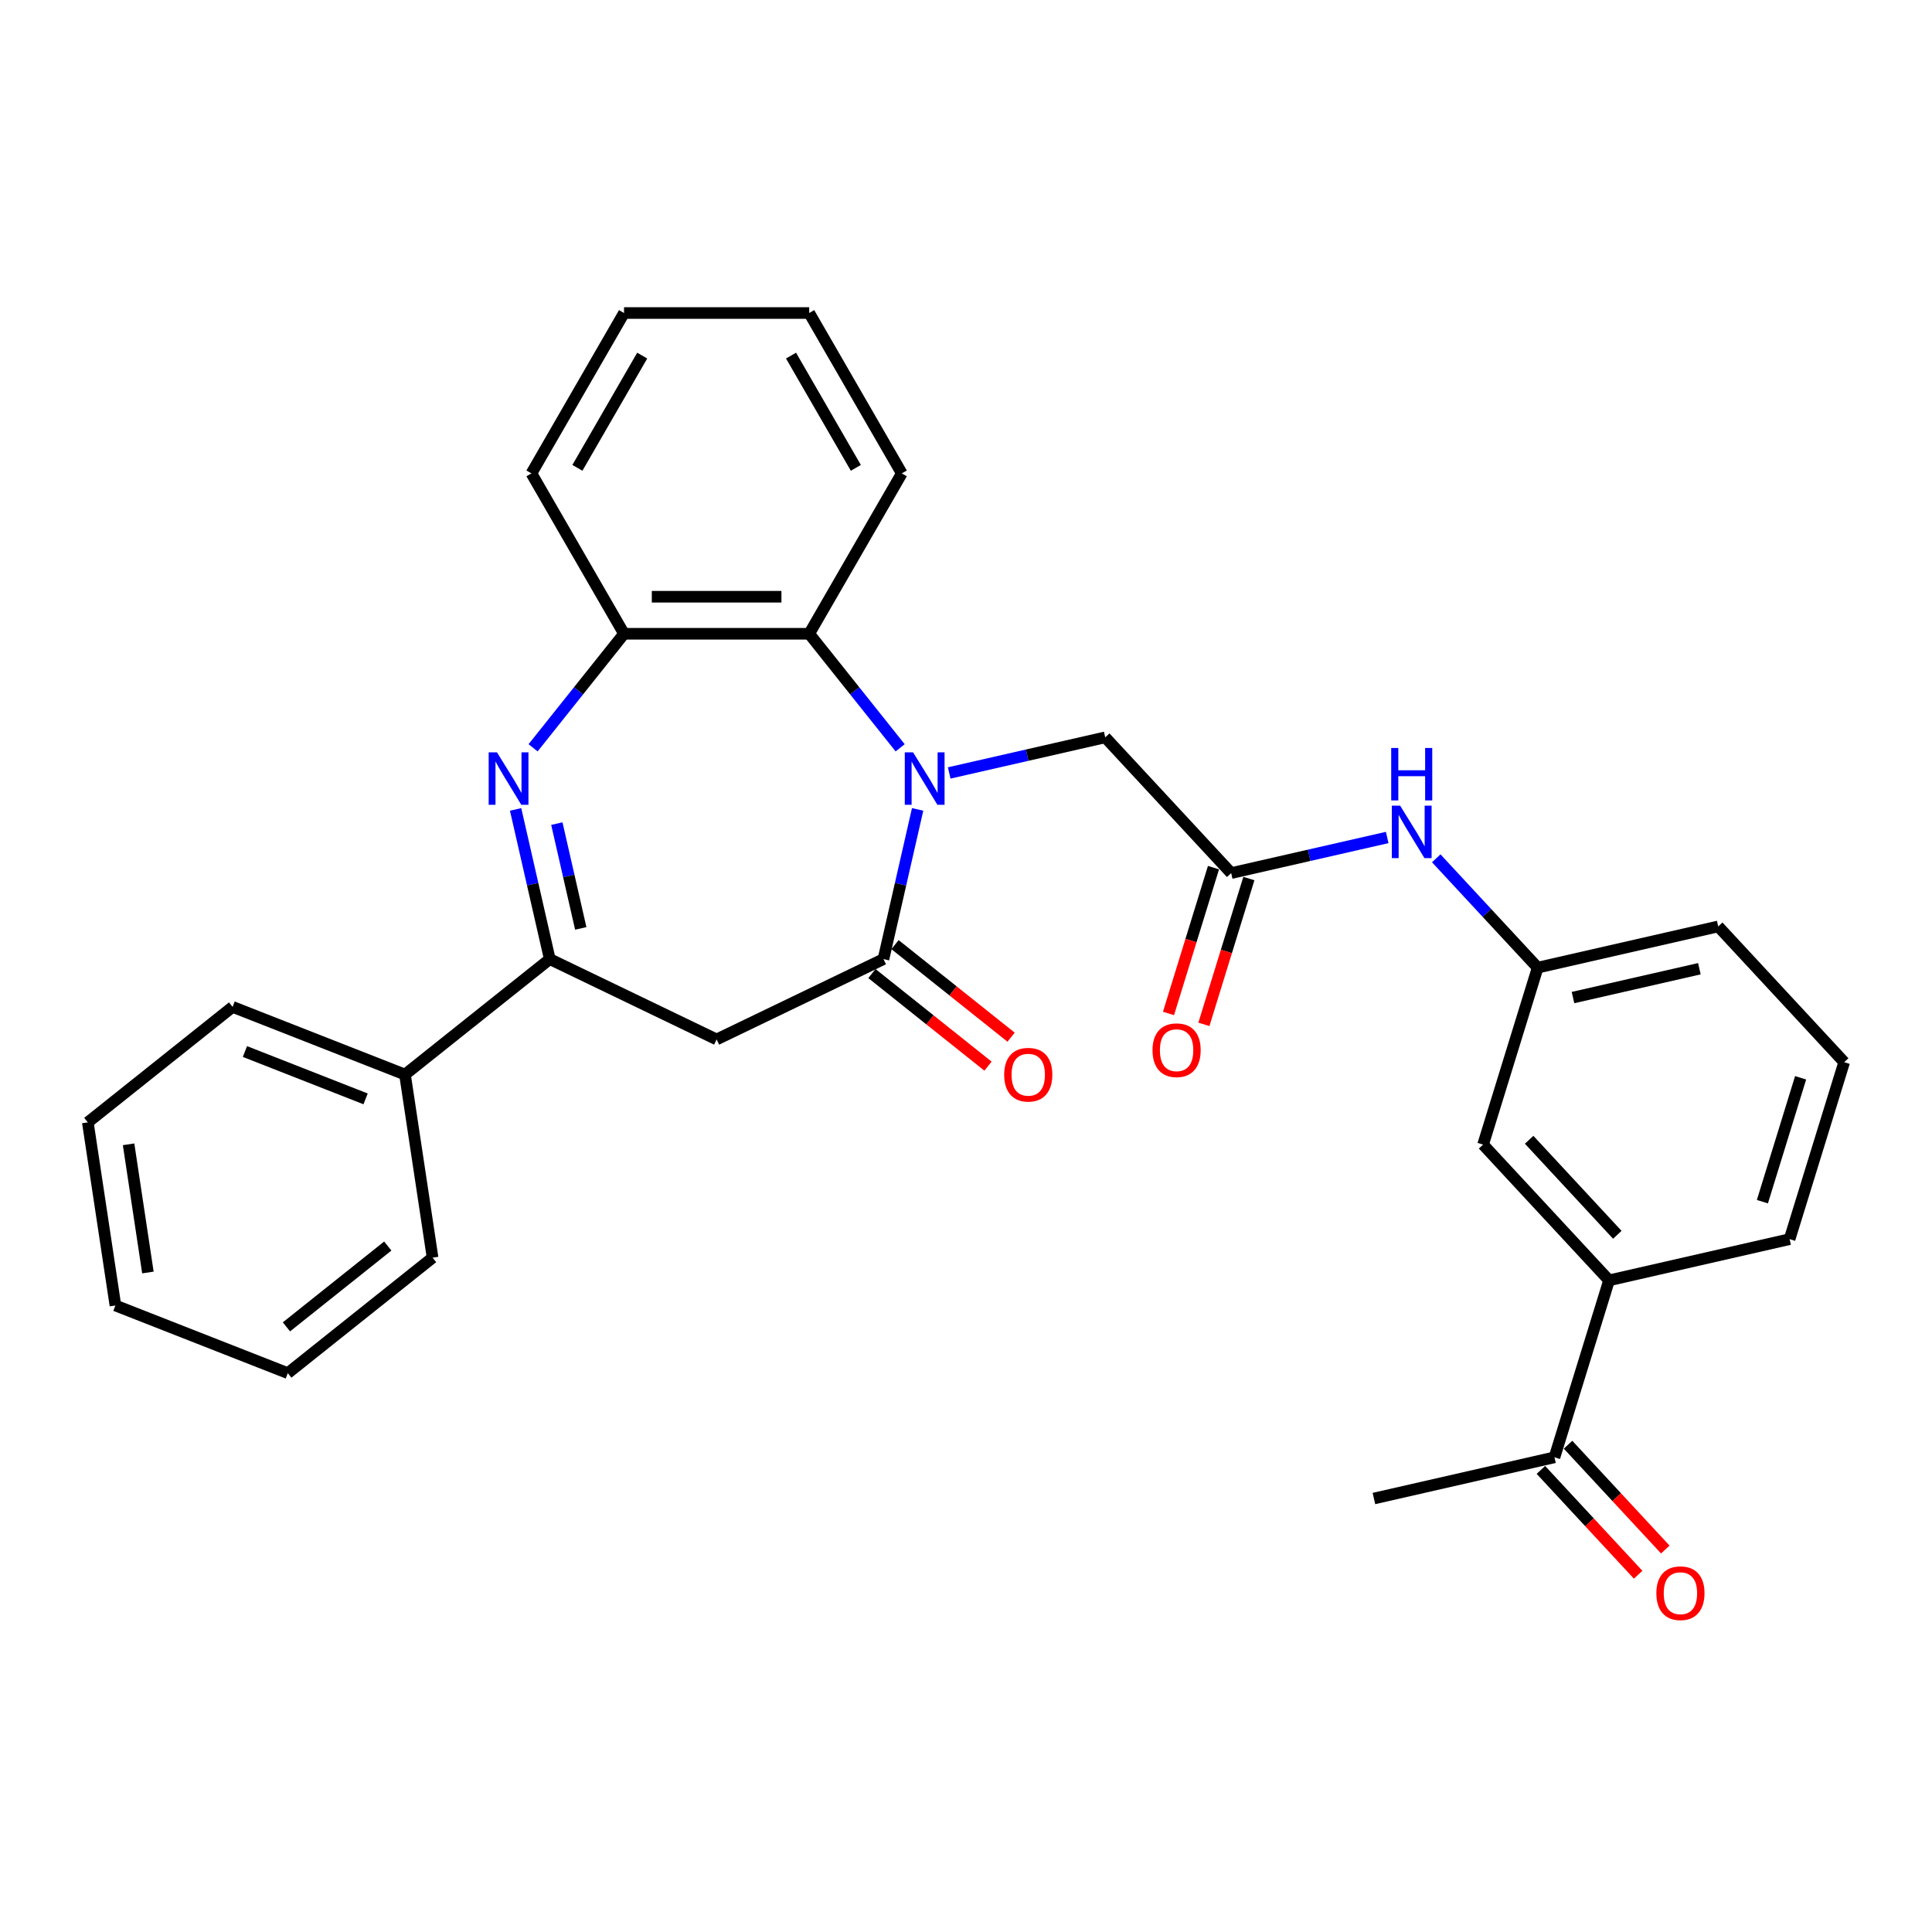 <?xml version='1.0' encoding='iso-8859-1'?>
<svg version='1.1' baseProfile='full'
              xmlns='http://www.w3.org/2000/svg'
                      xmlns:rdkit='http://www.rdkit.org/xml'
                      xmlns:xlink='http://www.w3.org/1999/xlink'
                  xml:space='preserve'
width='1000px' height='1000px' viewBox='0 0 1000 1000'>
<!-- END OF HEADER -->
<rect style='opacity:1.0;fill:#FFFFFF;stroke:none' width='1000' height='1000' x='0' y='0'> </rect>
<path class='bond-0' d='M 474.965,418.947 L 466.123,457.687' style='fill:none;fill-rule:evenodd;stroke:#0000FF;stroke-width:6px;stroke-linecap:butt;stroke-linejoin:miter;stroke-opacity:1' />
<path class='bond-0' d='M 466.123,457.687 L 457.281,496.427' style='fill:none;fill-rule:evenodd;stroke:#000000;stroke-width:6px;stroke-linecap:butt;stroke-linejoin:miter;stroke-opacity:1' />
<path class='bond-4' d='M 465.919,387.064 L 442.383,357.551' style='fill:none;fill-rule:evenodd;stroke:#0000FF;stroke-width:6px;stroke-linecap:butt;stroke-linejoin:miter;stroke-opacity:1' />
<path class='bond-4' d='M 442.383,357.551 L 418.847,328.037' style='fill:none;fill-rule:evenodd;stroke:#000000;stroke-width:6px;stroke-linecap:butt;stroke-linejoin:miter;stroke-opacity:1' />
<path class='bond-7' d='M 491.301,400.081 L 531.68,390.865' style='fill:none;fill-rule:evenodd;stroke:#0000FF;stroke-width:6px;stroke-linecap:butt;stroke-linejoin:miter;stroke-opacity:1' />
<path class='bond-7' d='M 531.68,390.865 L 572.059,381.648' style='fill:none;fill-rule:evenodd;stroke:#000000;stroke-width:6px;stroke-linecap:butt;stroke-linejoin:miter;stroke-opacity:1' />
<path class='bond-3' d='M 457.281,496.427 L 370.921,538.015' style='fill:none;fill-rule:evenodd;stroke:#000000;stroke-width:6px;stroke-linecap:butt;stroke-linejoin:miter;stroke-opacity:1' />
<path class='bond-10' d='M 451.305,503.921 L 481.346,527.878' style='fill:none;fill-rule:evenodd;stroke:#000000;stroke-width:6px;stroke-linecap:butt;stroke-linejoin:miter;stroke-opacity:1' />
<path class='bond-10' d='M 481.346,527.878 L 511.388,551.835' style='fill:none;fill-rule:evenodd;stroke:#FF0000;stroke-width:6px;stroke-linecap:butt;stroke-linejoin:miter;stroke-opacity:1' />
<path class='bond-10' d='M 463.257,488.933 L 493.299,512.89' style='fill:none;fill-rule:evenodd;stroke:#000000;stroke-width:6px;stroke-linecap:butt;stroke-linejoin:miter;stroke-opacity:1' />
<path class='bond-10' d='M 493.299,512.89 L 523.341,536.847' style='fill:none;fill-rule:evenodd;stroke:#FF0000;stroke-width:6px;stroke-linecap:butt;stroke-linejoin:miter;stroke-opacity:1' />
<path class='bond-1' d='M 275.923,387.064 L 299.459,357.551' style='fill:none;fill-rule:evenodd;stroke:#0000FF;stroke-width:6px;stroke-linecap:butt;stroke-linejoin:miter;stroke-opacity:1' />
<path class='bond-1' d='M 299.459,357.551 L 322.995,328.037' style='fill:none;fill-rule:evenodd;stroke:#000000;stroke-width:6px;stroke-linecap:butt;stroke-linejoin:miter;stroke-opacity:1' />
<path class='bond-30' d='M 266.877,418.947 L 275.719,457.687' style='fill:none;fill-rule:evenodd;stroke:#0000FF;stroke-width:6px;stroke-linecap:butt;stroke-linejoin:miter;stroke-opacity:1' />
<path class='bond-30' d='M 275.719,457.687 L 284.561,496.427' style='fill:none;fill-rule:evenodd;stroke:#000000;stroke-width:6px;stroke-linecap:butt;stroke-linejoin:miter;stroke-opacity:1' />
<path class='bond-30' d='M 288.22,426.303 L 294.409,453.421' style='fill:none;fill-rule:evenodd;stroke:#0000FF;stroke-width:6px;stroke-linecap:butt;stroke-linejoin:miter;stroke-opacity:1' />
<path class='bond-30' d='M 294.409,453.421 L 300.599,480.539' style='fill:none;fill-rule:evenodd;stroke:#000000;stroke-width:6px;stroke-linecap:butt;stroke-linejoin:miter;stroke-opacity:1' />
<path class='bond-2' d='M 284.561,496.427 L 370.921,538.015' style='fill:none;fill-rule:evenodd;stroke:#000000;stroke-width:6px;stroke-linecap:butt;stroke-linejoin:miter;stroke-opacity:1' />
<path class='bond-13' d='M 284.561,496.427 L 209.621,556.189' style='fill:none;fill-rule:evenodd;stroke:#000000;stroke-width:6px;stroke-linecap:butt;stroke-linejoin:miter;stroke-opacity:1' />
<path class='bond-5' d='M 418.847,328.037 L 322.995,328.037' style='fill:none;fill-rule:evenodd;stroke:#000000;stroke-width:6px;stroke-linecap:butt;stroke-linejoin:miter;stroke-opacity:1' />
<path class='bond-5' d='M 404.47,308.867 L 337.373,308.867' style='fill:none;fill-rule:evenodd;stroke:#000000;stroke-width:6px;stroke-linecap:butt;stroke-linejoin:miter;stroke-opacity:1' />
<path class='bond-17' d='M 418.847,328.037 L 466.773,245.027' style='fill:none;fill-rule:evenodd;stroke:#000000;stroke-width:6px;stroke-linecap:butt;stroke-linejoin:miter;stroke-opacity:1' />
<path class='bond-18' d='M 322.995,328.037 L 275.069,245.027' style='fill:none;fill-rule:evenodd;stroke:#000000;stroke-width:6px;stroke-linecap:butt;stroke-linejoin:miter;stroke-opacity:1' />
<path class='bond-6' d='M 637.255,451.913 L 572.059,381.648' style='fill:none;fill-rule:evenodd;stroke:#000000;stroke-width:6px;stroke-linecap:butt;stroke-linejoin:miter;stroke-opacity:1' />
<path class='bond-8' d='M 637.255,451.913 L 677.634,442.697' style='fill:none;fill-rule:evenodd;stroke:#000000;stroke-width:6px;stroke-linecap:butt;stroke-linejoin:miter;stroke-opacity:1' />
<path class='bond-8' d='M 677.634,442.697 L 718.013,433.481' style='fill:none;fill-rule:evenodd;stroke:#0000FF;stroke-width:6px;stroke-linecap:butt;stroke-linejoin:miter;stroke-opacity:1' />
<path class='bond-15' d='M 628.096,449.088 L 616.456,486.824' style='fill:none;fill-rule:evenodd;stroke:#000000;stroke-width:6px;stroke-linecap:butt;stroke-linejoin:miter;stroke-opacity:1' />
<path class='bond-15' d='M 616.456,486.824 L 604.816,524.559' style='fill:none;fill-rule:evenodd;stroke:#FF0000;stroke-width:6px;stroke-linecap:butt;stroke-linejoin:miter;stroke-opacity:1' />
<path class='bond-15' d='M 646.415,454.738 L 634.775,492.474' style='fill:none;fill-rule:evenodd;stroke:#000000;stroke-width:6px;stroke-linecap:butt;stroke-linejoin:miter;stroke-opacity:1' />
<path class='bond-15' d='M 634.775,492.474 L 623.135,530.21' style='fill:none;fill-rule:evenodd;stroke:#FF0000;stroke-width:6px;stroke-linecap:butt;stroke-linejoin:miter;stroke-opacity:1' />
<path class='bond-14' d='M 743.395,444.261 L 769.648,472.555' style='fill:none;fill-rule:evenodd;stroke:#0000FF;stroke-width:6px;stroke-linecap:butt;stroke-linejoin:miter;stroke-opacity:1' />
<path class='bond-14' d='M 769.648,472.555 L 795.9,500.849' style='fill:none;fill-rule:evenodd;stroke:#000000;stroke-width:6px;stroke-linecap:butt;stroke-linejoin:miter;stroke-opacity:1' />
<path class='bond-9' d='M 832.844,662.707 L 767.647,592.442' style='fill:none;fill-rule:evenodd;stroke:#000000;stroke-width:6px;stroke-linecap:butt;stroke-linejoin:miter;stroke-opacity:1' />
<path class='bond-9' d='M 837.117,639.128 L 791.48,589.943' style='fill:none;fill-rule:evenodd;stroke:#000000;stroke-width:6px;stroke-linecap:butt;stroke-linejoin:miter;stroke-opacity:1' />
<path class='bond-11' d='M 832.844,662.707 L 804.591,754.301' style='fill:none;fill-rule:evenodd;stroke:#000000;stroke-width:6px;stroke-linecap:butt;stroke-linejoin:miter;stroke-opacity:1' />
<path class='bond-32' d='M 832.844,662.707 L 926.293,641.378' style='fill:none;fill-rule:evenodd;stroke:#000000;stroke-width:6px;stroke-linecap:butt;stroke-linejoin:miter;stroke-opacity:1' />
<path class='bond-16' d='M 797.564,760.82 L 822.734,787.947' style='fill:none;fill-rule:evenodd;stroke:#000000;stroke-width:6px;stroke-linecap:butt;stroke-linejoin:miter;stroke-opacity:1' />
<path class='bond-16' d='M 822.734,787.947 L 847.903,815.073' style='fill:none;fill-rule:evenodd;stroke:#FF0000;stroke-width:6px;stroke-linecap:butt;stroke-linejoin:miter;stroke-opacity:1' />
<path class='bond-16' d='M 811.617,747.781 L 836.787,774.907' style='fill:none;fill-rule:evenodd;stroke:#000000;stroke-width:6px;stroke-linecap:butt;stroke-linejoin:miter;stroke-opacity:1' />
<path class='bond-16' d='M 836.787,774.907 L 861.956,802.034' style='fill:none;fill-rule:evenodd;stroke:#FF0000;stroke-width:6px;stroke-linecap:butt;stroke-linejoin:miter;stroke-opacity:1' />
<path class='bond-22' d='M 804.591,754.301 L 711.142,775.63' style='fill:none;fill-rule:evenodd;stroke:#000000;stroke-width:6px;stroke-linecap:butt;stroke-linejoin:miter;stroke-opacity:1' />
<path class='bond-12' d='M 767.647,592.442 L 795.9,500.849' style='fill:none;fill-rule:evenodd;stroke:#000000;stroke-width:6px;stroke-linecap:butt;stroke-linejoin:miter;stroke-opacity:1' />
<path class='bond-23' d='M 209.621,556.189 L 120.395,521.171' style='fill:none;fill-rule:evenodd;stroke:#000000;stroke-width:6px;stroke-linecap:butt;stroke-linejoin:miter;stroke-opacity:1' />
<path class='bond-23' d='M 189.233,568.782 L 126.775,544.269' style='fill:none;fill-rule:evenodd;stroke:#000000;stroke-width:6px;stroke-linecap:butt;stroke-linejoin:miter;stroke-opacity:1' />
<path class='bond-24' d='M 209.621,556.189 L 223.907,650.971' style='fill:none;fill-rule:evenodd;stroke:#000000;stroke-width:6px;stroke-linecap:butt;stroke-linejoin:miter;stroke-opacity:1' />
<path class='bond-21' d='M 795.9,500.849 L 889.349,479.519' style='fill:none;fill-rule:evenodd;stroke:#000000;stroke-width:6px;stroke-linecap:butt;stroke-linejoin:miter;stroke-opacity:1' />
<path class='bond-21' d='M 814.184,516.339 L 879.598,501.409' style='fill:none;fill-rule:evenodd;stroke:#000000;stroke-width:6px;stroke-linecap:butt;stroke-linejoin:miter;stroke-opacity:1' />
<path class='bond-25' d='M 466.773,245.027 L 418.847,162.016' style='fill:none;fill-rule:evenodd;stroke:#000000;stroke-width:6px;stroke-linecap:butt;stroke-linejoin:miter;stroke-opacity:1' />
<path class='bond-25' d='M 442.982,242.16 L 409.434,184.053' style='fill:none;fill-rule:evenodd;stroke:#000000;stroke-width:6px;stroke-linecap:butt;stroke-linejoin:miter;stroke-opacity:1' />
<path class='bond-31' d='M 275.069,245.027 L 322.995,162.016' style='fill:none;fill-rule:evenodd;stroke:#000000;stroke-width:6px;stroke-linecap:butt;stroke-linejoin:miter;stroke-opacity:1' />
<path class='bond-31' d='M 298.86,242.16 L 332.408,184.053' style='fill:none;fill-rule:evenodd;stroke:#000000;stroke-width:6px;stroke-linecap:butt;stroke-linejoin:miter;stroke-opacity:1' />
<path class='bond-19' d='M 926.293,641.378 L 954.545,549.784' style='fill:none;fill-rule:evenodd;stroke:#000000;stroke-width:6px;stroke-linecap:butt;stroke-linejoin:miter;stroke-opacity:1' />
<path class='bond-19' d='M 912.212,621.988 L 931.989,557.873' style='fill:none;fill-rule:evenodd;stroke:#000000;stroke-width:6px;stroke-linecap:butt;stroke-linejoin:miter;stroke-opacity:1' />
<path class='bond-20' d='M 954.545,549.784 L 889.349,479.519' style='fill:none;fill-rule:evenodd;stroke:#000000;stroke-width:6px;stroke-linecap:butt;stroke-linejoin:miter;stroke-opacity:1' />
<path class='bond-28' d='M 120.395,521.171 L 45.455,580.934' style='fill:none;fill-rule:evenodd;stroke:#000000;stroke-width:6px;stroke-linecap:butt;stroke-linejoin:miter;stroke-opacity:1' />
<path class='bond-27' d='M 223.907,650.971 L 148.967,710.734' style='fill:none;fill-rule:evenodd;stroke:#000000;stroke-width:6px;stroke-linecap:butt;stroke-linejoin:miter;stroke-opacity:1' />
<path class='bond-27' d='M 200.714,644.947 L 148.255,686.781' style='fill:none;fill-rule:evenodd;stroke:#000000;stroke-width:6px;stroke-linecap:butt;stroke-linejoin:miter;stroke-opacity:1' />
<path class='bond-26' d='M 418.847,162.016 L 322.995,162.016' style='fill:none;fill-rule:evenodd;stroke:#000000;stroke-width:6px;stroke-linecap:butt;stroke-linejoin:miter;stroke-opacity:1' />
<path class='bond-29' d='M 148.967,710.734 L 59.741,675.715' style='fill:none;fill-rule:evenodd;stroke:#000000;stroke-width:6px;stroke-linecap:butt;stroke-linejoin:miter;stroke-opacity:1' />
<path class='bond-33' d='M 45.455,580.934 L 59.741,675.715' style='fill:none;fill-rule:evenodd;stroke:#000000;stroke-width:6px;stroke-linecap:butt;stroke-linejoin:miter;stroke-opacity:1' />
<path class='bond-33' d='M 66.554,592.294 L 76.554,658.641' style='fill:none;fill-rule:evenodd;stroke:#000000;stroke-width:6px;stroke-linecap:butt;stroke-linejoin:miter;stroke-opacity:1' />
<path  class='atom-0' d='M 472.61 389.405
L 481.505 403.783
Q 482.387 405.201, 483.805 407.77
Q 485.224 410.339, 485.301 410.492
L 485.301 389.405
L 488.905 389.405
L 488.905 416.55
L 485.186 416.55
L 475.639 400.83
Q 474.527 398.99, 473.338 396.881
Q 472.188 394.773, 471.843 394.121
L 471.843 416.55
L 468.316 416.55
L 468.316 389.405
L 472.61 389.405
' fill='#0000FF'/>
<path  class='atom-2' d='M 257.232 389.405
L 266.127 403.783
Q 267.009 405.201, 268.427 407.77
Q 269.846 410.339, 269.923 410.492
L 269.923 389.405
L 273.527 389.405
L 273.527 416.55
L 269.808 416.55
L 260.261 400.83
Q 259.149 398.99, 257.96 396.881
Q 256.81 394.773, 256.465 394.121
L 256.465 416.55
L 252.938 416.55
L 252.938 389.405
L 257.232 389.405
' fill='#0000FF'/>
<path  class='atom-9' d='M 724.704 417.011
L 733.599 431.389
Q 734.481 432.808, 735.9 435.377
Q 737.318 437.945, 737.395 438.099
L 737.395 417.011
L 740.999 417.011
L 740.999 444.157
L 737.28 444.157
L 727.733 428.437
Q 726.621 426.597, 725.432 424.488
Q 724.282 422.379, 723.937 421.727
L 723.937 444.157
L 720.41 444.157
L 720.41 417.011
L 724.704 417.011
' fill='#0000FF'/>
<path  class='atom-9' d='M 720.084 387.151
L 723.765 387.151
L 723.765 398.692
L 737.644 398.692
L 737.644 387.151
L 741.325 387.151
L 741.325 414.297
L 737.644 414.297
L 737.644 401.759
L 723.765 401.759
L 723.765 414.297
L 720.084 414.297
L 720.084 387.151
' fill='#0000FF'/>
<path  class='atom-11' d='M 519.761 556.266
Q 519.761 549.748, 522.981 546.106
Q 526.202 542.463, 532.221 542.463
Q 538.241 542.463, 541.462 546.106
Q 544.682 549.748, 544.682 556.266
Q 544.682 562.861, 541.423 566.618
Q 538.164 570.337, 532.221 570.337
Q 526.24 570.337, 522.981 566.618
Q 519.761 562.899, 519.761 556.266
M 532.221 567.27
Q 536.362 567.27, 538.586 564.509
Q 540.848 561.711, 540.848 556.266
Q 540.848 550.937, 538.586 548.253
Q 536.362 545.531, 532.221 545.531
Q 528.081 545.531, 525.818 548.215
Q 523.595 550.898, 523.595 556.266
Q 523.595 561.749, 525.818 564.509
Q 528.081 567.27, 532.221 567.27
' fill='#FF0000'/>
<path  class='atom-16' d='M 596.542 543.584
Q 596.542 537.066, 599.762 533.423
Q 602.983 529.781, 609.002 529.781
Q 615.022 529.781, 618.243 533.423
Q 621.463 537.066, 621.463 543.584
Q 621.463 550.178, 618.204 553.936
Q 614.945 557.655, 609.002 557.655
Q 603.021 557.655, 599.762 553.936
Q 596.542 550.217, 596.542 543.584
M 609.002 554.587
Q 613.143 554.587, 615.367 551.827
Q 617.629 549.028, 617.629 543.584
Q 617.629 538.254, 615.367 535.57
Q 613.143 532.848, 609.002 532.848
Q 604.862 532.848, 602.599 535.532
Q 600.376 538.216, 600.376 543.584
Q 600.376 549.066, 602.599 551.827
Q 604.862 554.587, 609.002 554.587
' fill='#FF0000'/>
<path  class='atom-17' d='M 857.326 824.642
Q 857.326 818.124, 860.546 814.482
Q 863.767 810.839, 869.787 810.839
Q 875.806 810.839, 879.027 814.482
Q 882.247 818.124, 882.247 824.642
Q 882.247 831.237, 878.988 834.994
Q 875.729 838.713, 869.787 838.713
Q 863.805 838.713, 860.546 834.994
Q 857.326 831.275, 857.326 824.642
M 869.787 835.646
Q 873.927 835.646, 876.151 832.885
Q 878.413 830.087, 878.413 824.642
Q 878.413 819.313, 876.151 816.629
Q 873.927 813.907, 869.787 813.907
Q 865.646 813.907, 863.384 816.591
Q 861.16 819.274, 861.16 824.642
Q 861.16 830.125, 863.384 832.885
Q 865.646 835.646, 869.787 835.646
' fill='#FF0000'/>
</svg>
